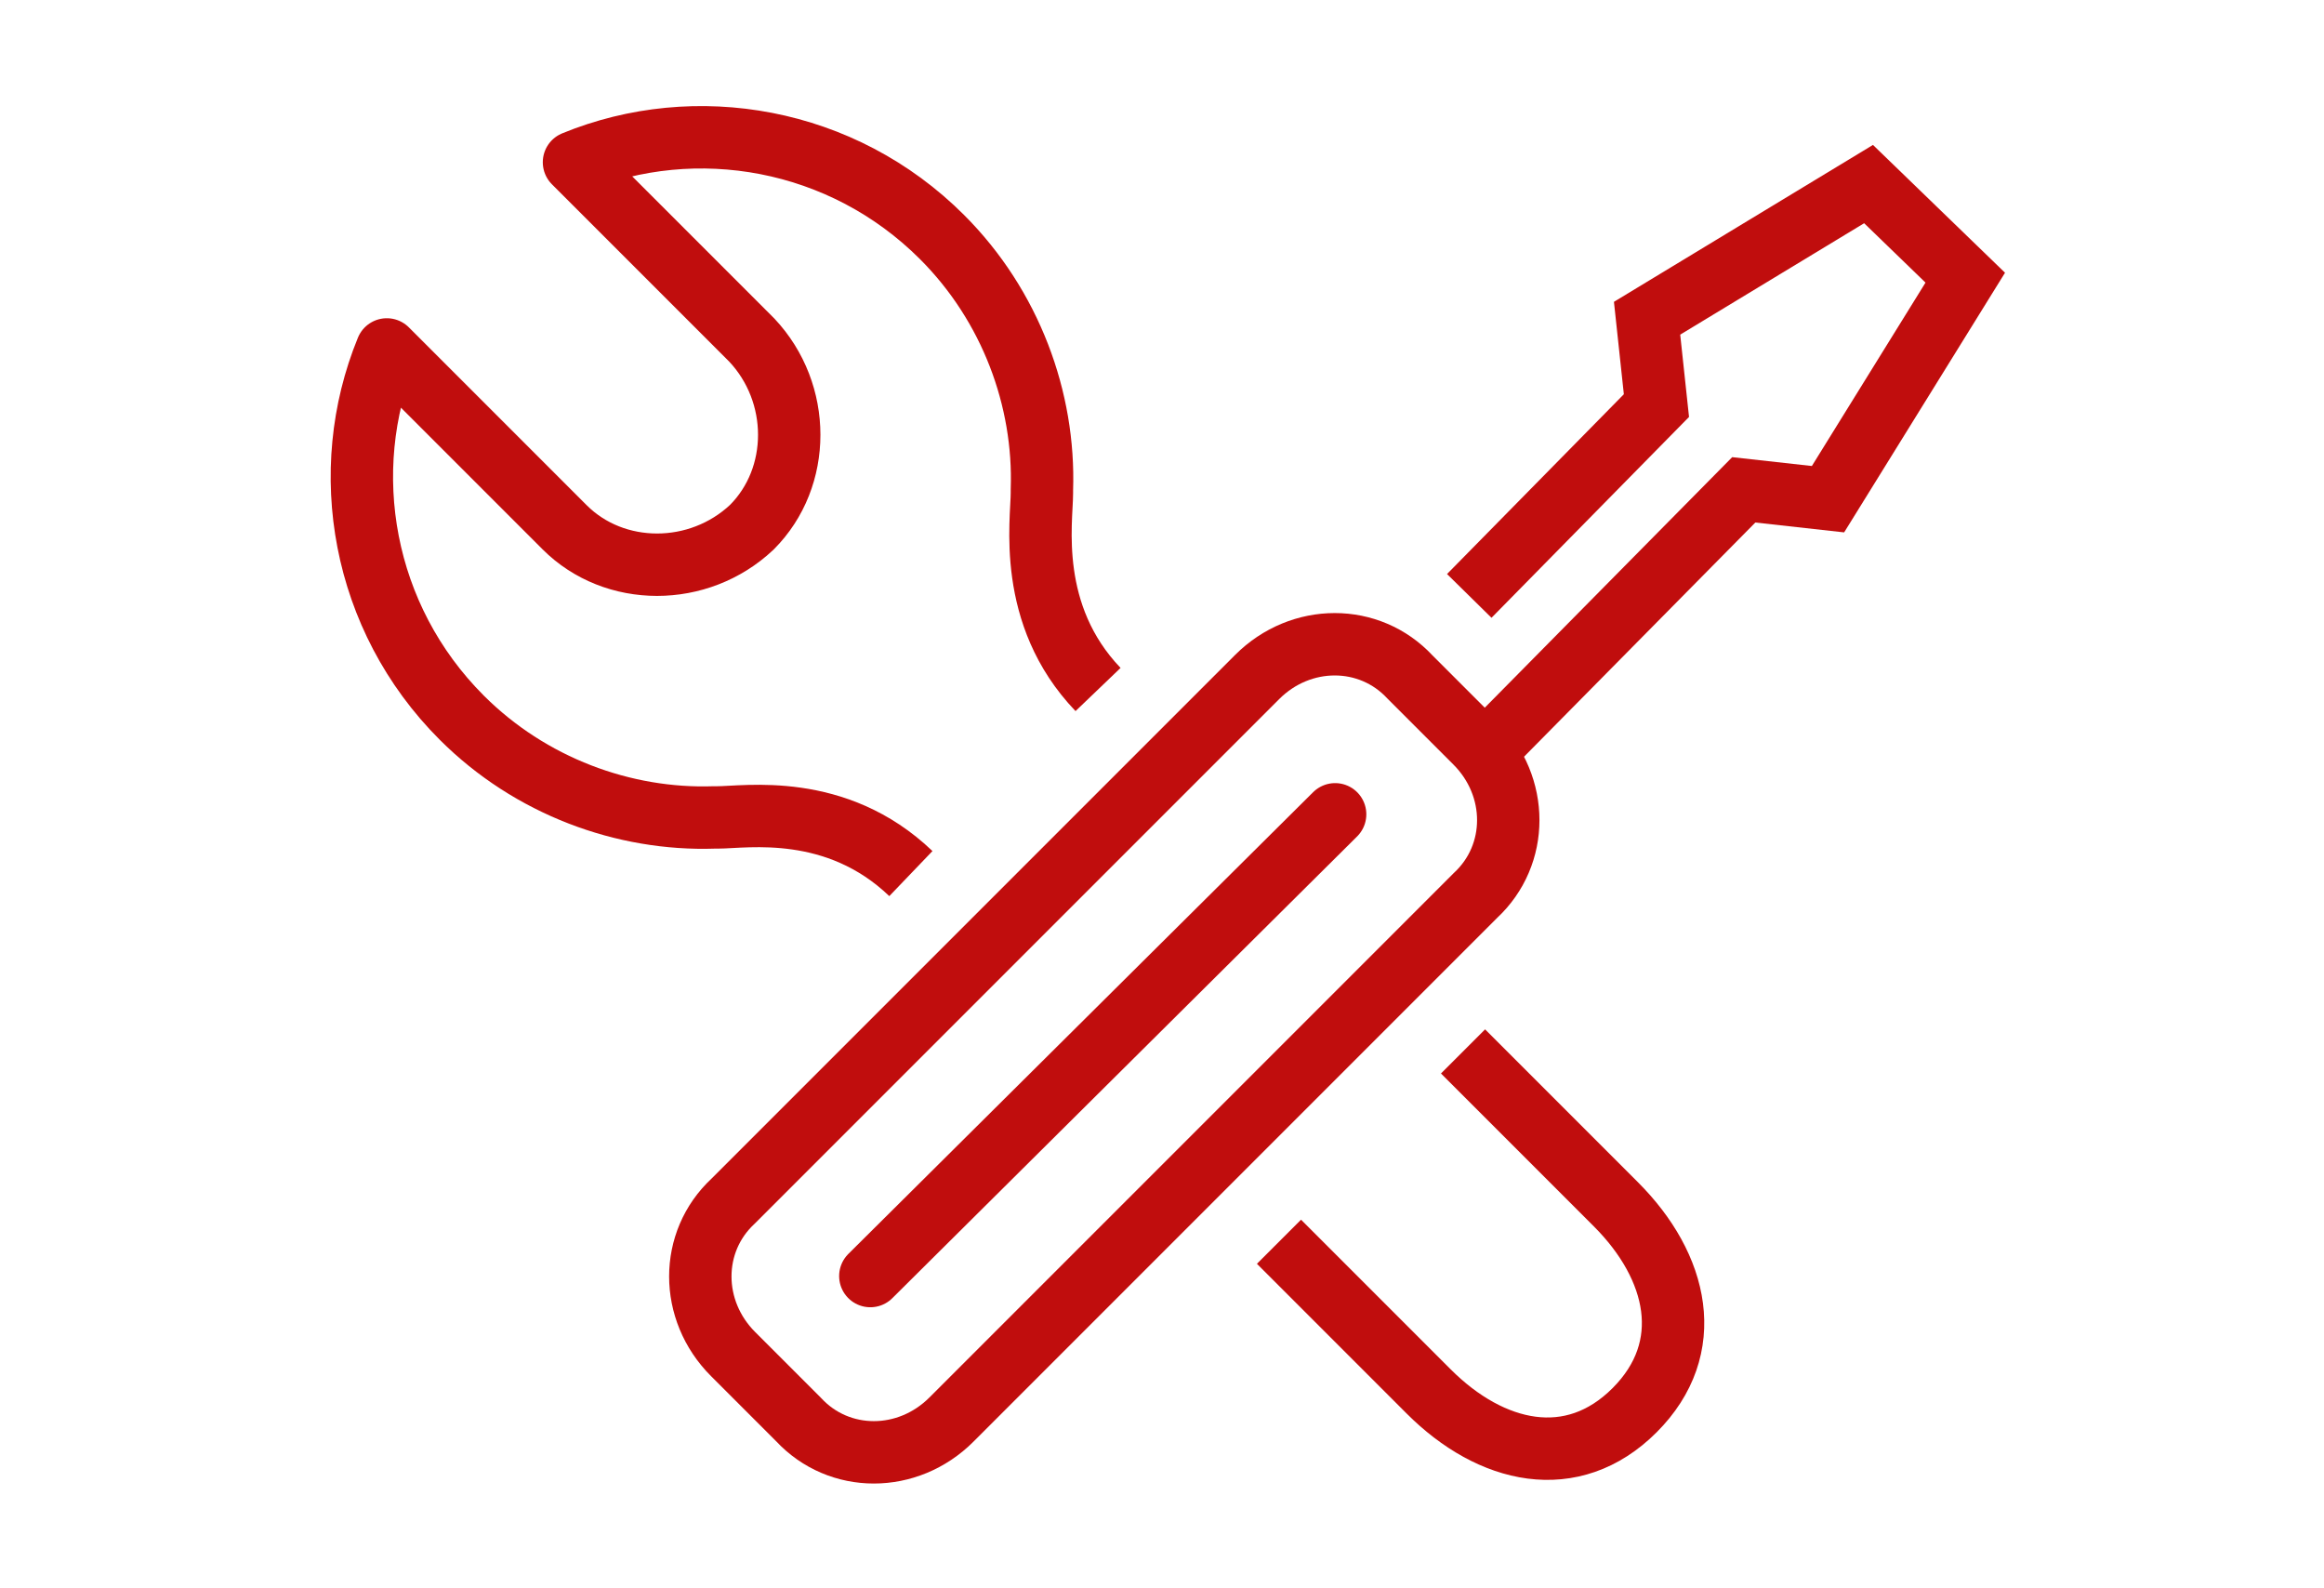 <?xml version="1.0" encoding="utf-8"?>
<!-- Generator: Adobe Illustrator 27.10.0, SVG Export Plug-In . SVG Version: 6.00 Build 0)  -->
<svg version="1.1" id="Layer_1" xmlns="http://www.w3.org/2000/svg" xmlns:xlink="http://www.w3.org/1999/xlink" x="0px" y="0px"
	 viewBox="0 0 74.5 50.9" style="enable-background:new 0 0 74.5 50.9;" xml:space="preserve">
<style type="text/css">
	.st0{fill:none;stroke:#C00D0D;stroke-width:2;stroke-linejoin:round;stroke-miterlimit:10;}
	.st1{fill:none;stroke:#C00D0D;stroke-width:2;stroke-miterlimit:10;}
	.st2{fill:none;stroke:#C00D0D;stroke-width:2;stroke-linecap:round;stroke-linejoin:round;stroke-miterlimit:10;}
</style>
<g>
	<path class="st0" d="M29.2,28c-2.4-2.3-5.3-1.8-6.2-1.8h-0.1c-2.9,0.1-5.9-1-8.1-3.2c-3.2-3.2-4-7.9-2.4-11.8l5.7,5.7
		c1.6,1.6,4.3,1.6,6,0l0,0c1.6-1.6,1.6-4.3,0-6l-5.7-5.7c3.9-1.6,8.6-0.8,11.8,2.4c2.2,2.2,3.3,5.2,3.2,8.1v0.1
		c0,0.9-0.5,3.9,1.8,6.3"/>
	<path class="st0" d="M41,39.8l4.8,4.8c2,2,4.6,2.6,6.6,0.6c2-2,1.4-4.6-0.6-6.6l-4.9-4.9"/>
	<polyline class="st1" points="47.1,19.1 53.1,13 52.8,10.2 59.9,5.9 63,8.9 58.6,16 55.9,15.7 47.8,23.9 	"/>
	<line class="st2" x1="42.8" y1="26.1" x2="27.9" y2="40.9"/>
	<path class="st0" d="M30.5,45.5c-1.4,1.4-3.6,1.4-4.9,0l-2.1-2.1c-1.4-1.4-1.4-3.6,0-4.9l16.8-16.8c1.4-1.4,3.6-1.4,4.9,0l2.1,2.1
		c1.4,1.4,1.4,3.6,0,4.9L30.5,45.5z"/>
</g>
</svg>
